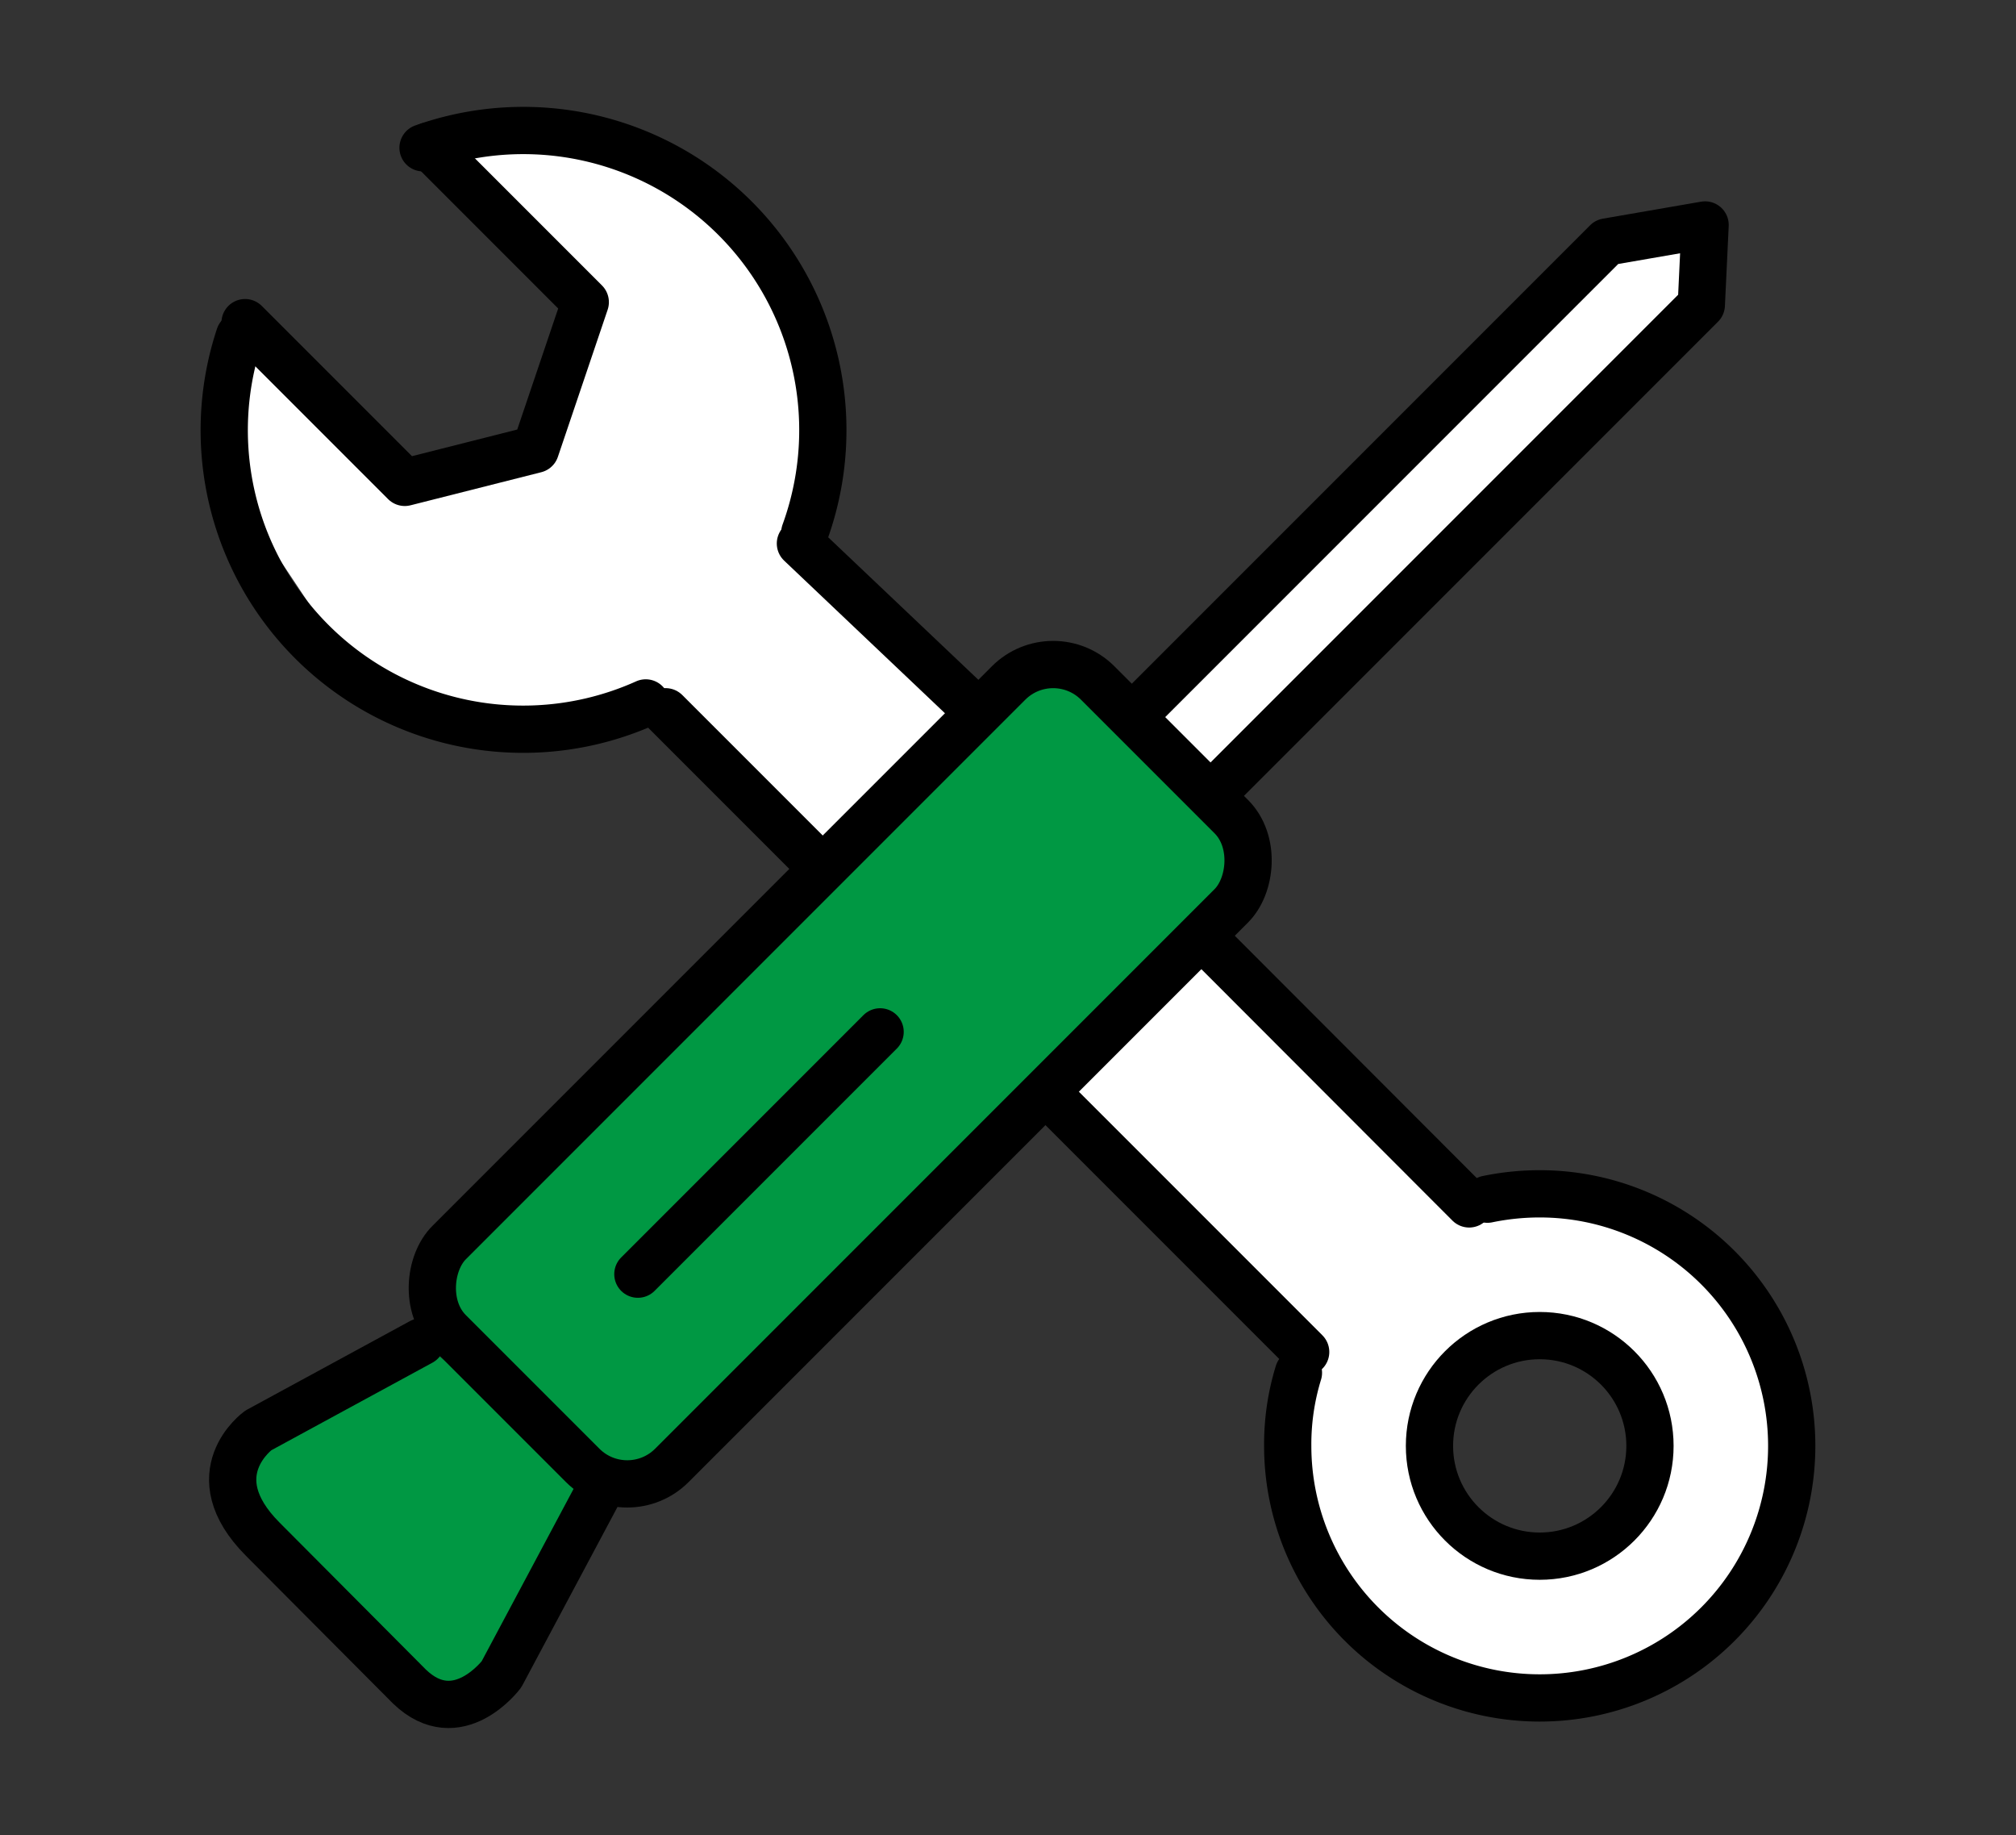 <svg xmlns="http://www.w3.org/2000/svg" viewBox="0 0 64 58.24"><rect x="0" y="0" width="64" height="58.24" fill="#333333" stroke="none"/><polyline points="38.66 25.03 54.01 9.68 54.13 7.14 51.01 7.68 36.25 22.44" style="fill:#fff;stroke:#000;stroke-linecap:round;stroke-linejoin:round;stroke-width:1.5px"/><path d="M56.12,42.14l-4-4h-5l-9-8-5,4,8,8v4.5l2,4.5,5,2.71,6-1.71,2.36-3.79Zm-7.24,7.25a3.5,3.5,0,1,1,3.5-3.5A3.5,3.5,0,0,1,48.88,49.39Z" style="fill:#fff"/><polygon points="8.13 10.14 13.13 15.14 17.13 14.14 18.13 9.14 14.13 4.14 21.13 5.14 25.13 9.14 26.13 13.14 25.13 17.14 31.13 22.14 26.13 27.14 21.13 22.14 17.13 23.14 11.13 21.14 7.13 15.14 8.13 10.14" style="fill:#fff"/><path d="M19.12,47.14l-3.2,6S14.53,55,13,53.53L8.34,48.85C6.28,46.78,8.2,45.4,8.2,45.4l5.17-2.81" style="fill:#009843;stroke:#000;stroke-linecap:round;stroke-linejoin:round;stroke-width:1.5px"/><path d="M20.5,22.31A9.49,9.49,0,0,1,7.6,10.67" style="fill:none;stroke:#000;stroke-linecap:round;stroke-linejoin:round;stroke-width:1.5px"/><path d="M13.43,4.69A9.51,9.51,0,0,1,25.55,16.9" style="fill:none;stroke:#000;stroke-linecap:round;stroke-linejoin:round;stroke-width:1.5px"/><path d="M47.22,38.06a8.2,8.2,0,0,1,1.66-.17,8,8,0,1,1-8,8,7.71,7.71,0,0,1,.34-2.32" style="fill:none;stroke:#000;stroke-linecap:round;stroke-linejoin:round;stroke-width:1.5px"/><circle cx="48.88" cy="45.89" r="3.5" style="fill:none;stroke:#000;stroke-linecap:round;stroke-linejoin:round;stroke-width:1.5px"/><line x1="25.66" y1="27.12" x2="21.13" y2="22.59" style="fill:none;stroke:#000;stroke-linecap:round;stroke-linejoin:round;stroke-width:1.5px"/><line x1="41.45" y1="42.91" x2="33.4" y2="34.86" style="fill:none;stroke:#000;stroke-linecap:round;stroke-linejoin:round;stroke-width:1.5px"/><polyline points="7.78 10.24 12.85 15.31 17 14.26 18.58 9.59 13.62 4.63" style="fill:none;stroke:#000;stroke-linecap:round;stroke-linejoin:round;stroke-width:1.5px"/><line x1="38.39" y1="29.95" x2="46.64" y2="38.21" style="fill:none;stroke:#000;stroke-linecap:round;stroke-linejoin:round;stroke-width:1.5px"/><line x1="25.41" y1="17.25" x2="30.87" y2="22.43" style="fill:none;stroke:#000;stroke-linecap:round;stroke-linejoin:round;stroke-width:1.5px"/><rect x="21.67" y="19.53" width="10" height="29.12" rx="2" transform="translate(31.92 -8.87) rotate(45)" style="fill:#009843;stroke:#000;stroke-linecap:round;stroke-linejoin:round;stroke-width:1.5px"/><line x1="20.25" y1="40.44" x2="27.94" y2="32.75" style="fill:none;stroke:#000;stroke-linecap:round;stroke-linejoin:round;stroke-width:1.5px"/><rect width="64" height="58.24" style="fill:none"/></svg>